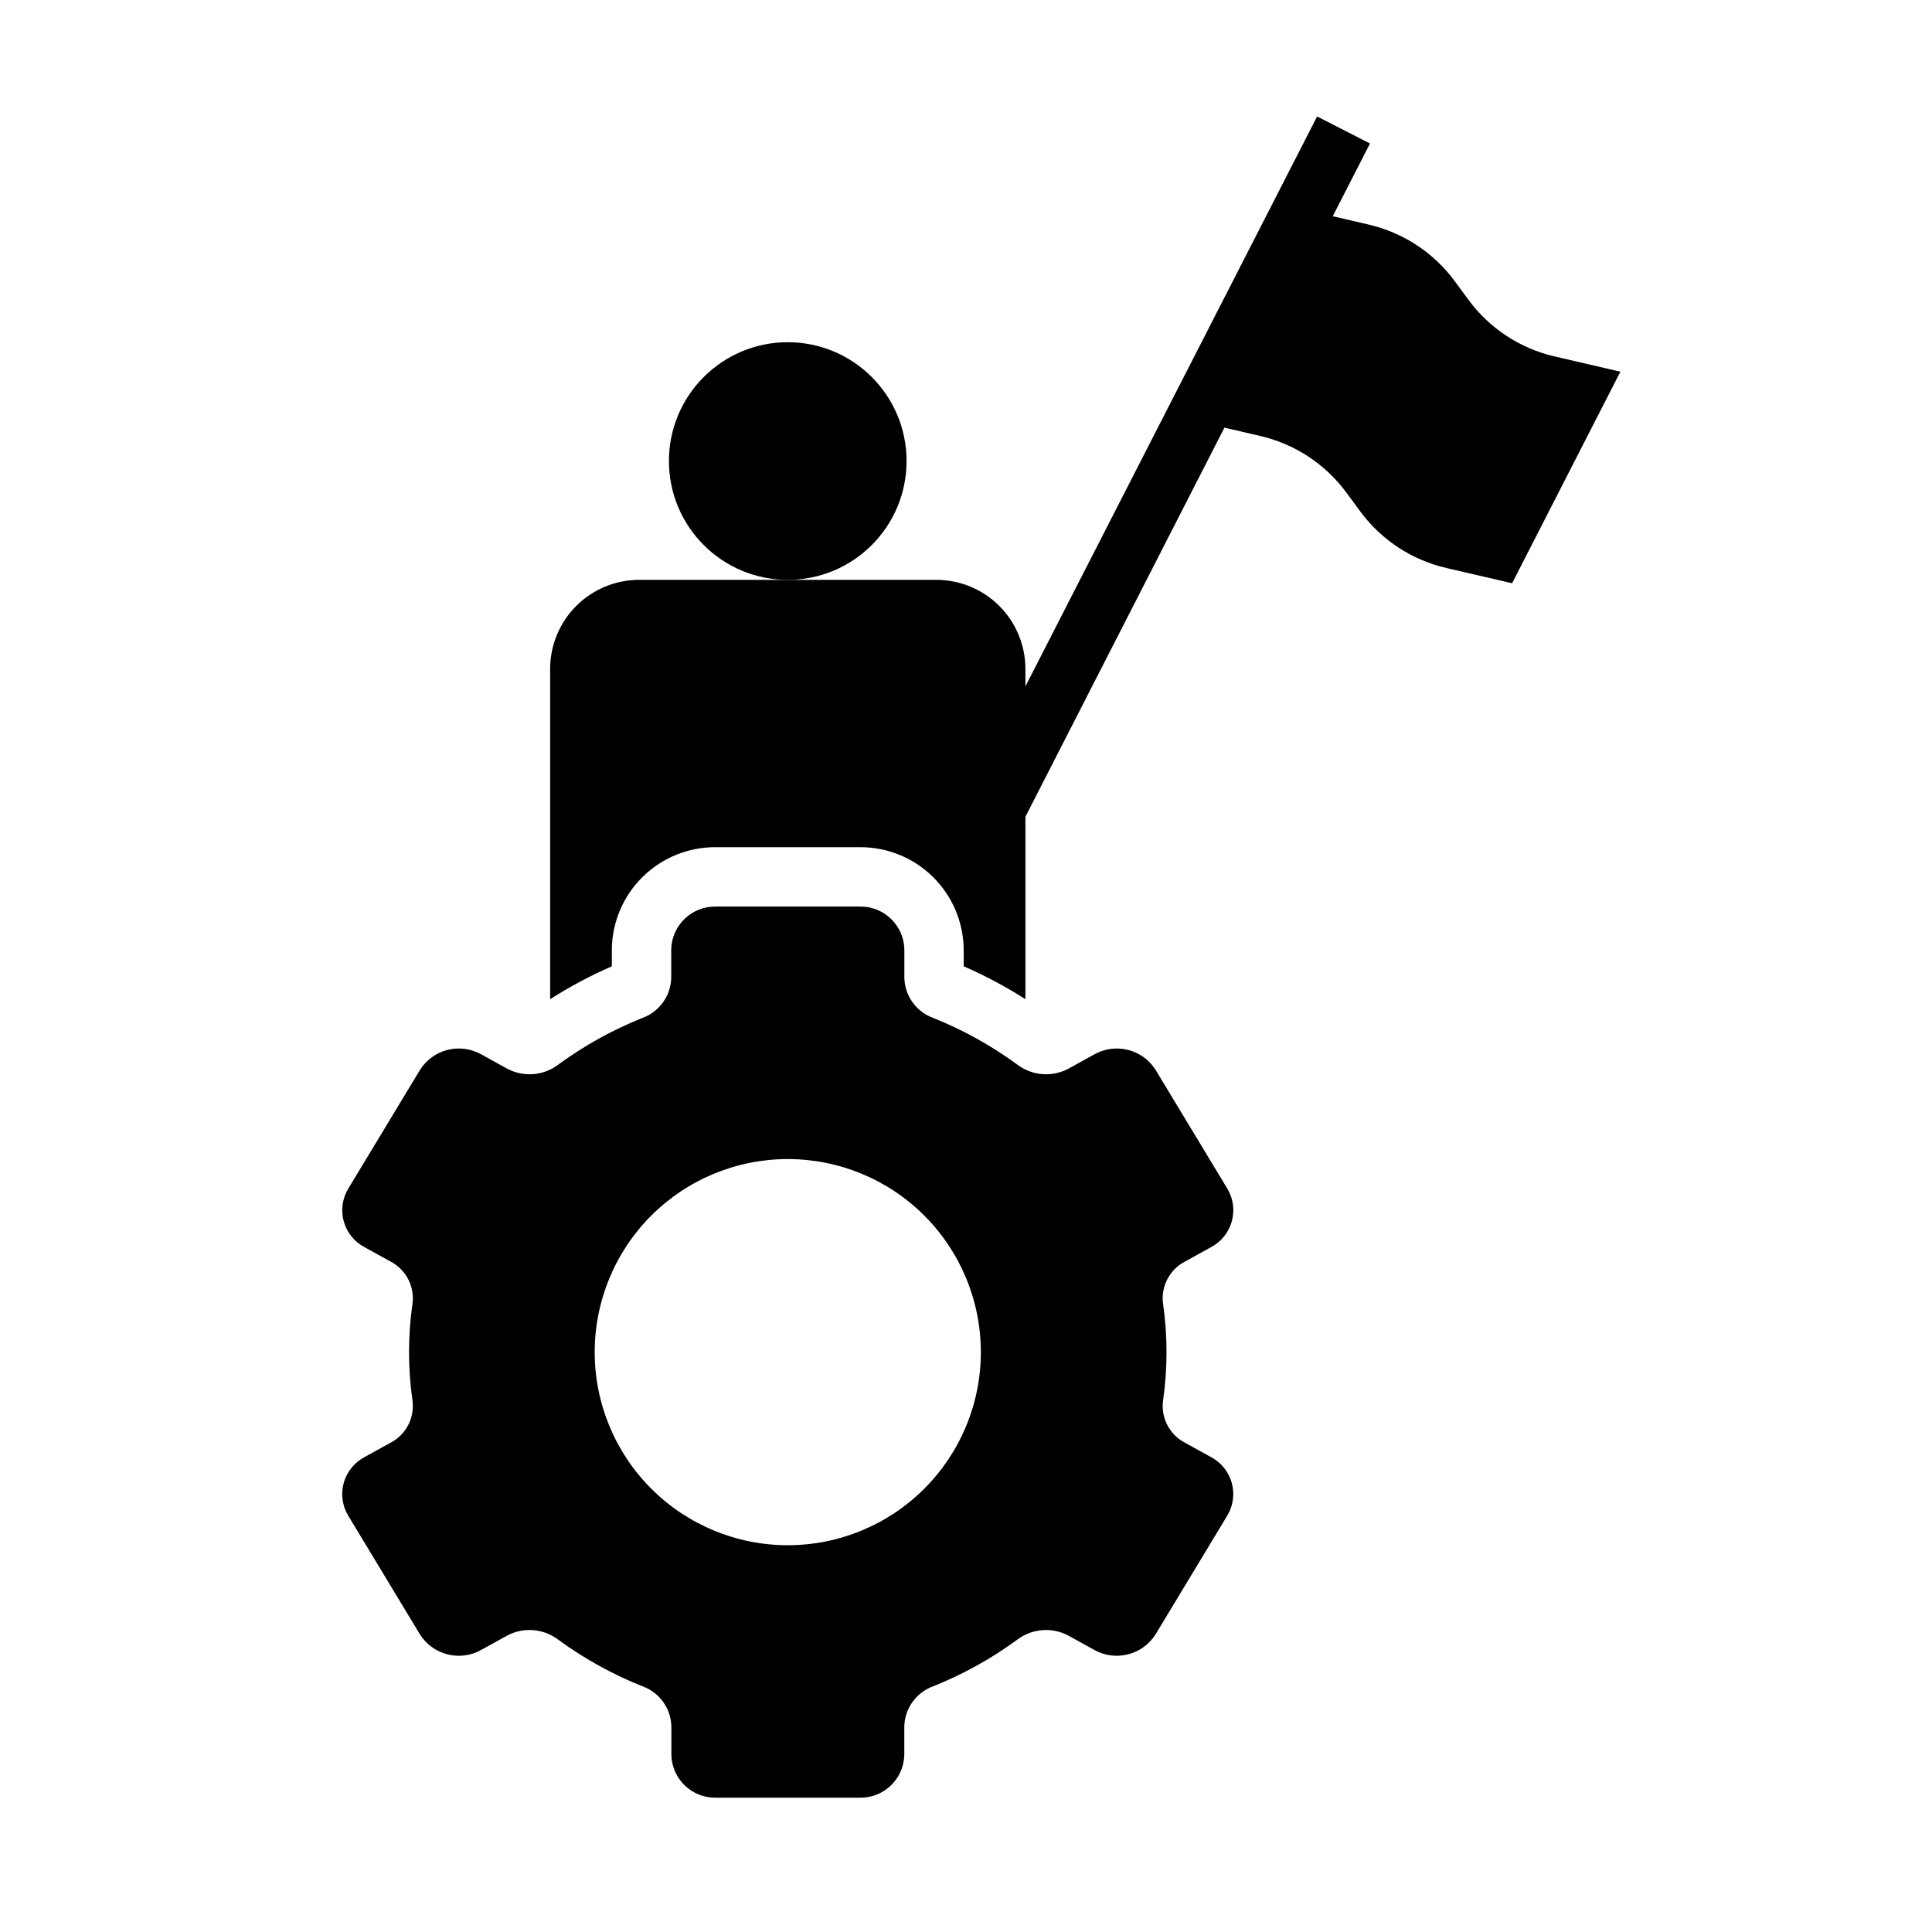 <?xml version="1.0" encoding="UTF-8"?>
<!-- Uploaded to: ICON Repo, www.iconrepo.com, Generator: ICON Repo Mixer Tools -->
<svg fill="#000000" width="800px" height="800px" version="1.1" viewBox="144 144 512 512" xmlns="http://www.w3.org/2000/svg">
 <g>
  <path d="m500.85 274.6 3.606 4.894c5.57 7.578 13.668 12.906 22.828 15.027l17.438 4.047 28.695-56.066-17.438-4.047v0.004c-9.16-2.121-17.258-7.449-22.832-15.02l-3.606-4.902v-0.004c-5.574-7.566-13.668-12.895-22.828-15.02l-9.523-2.211 9.871-19.27-14.012-7.172-77.305 151.04v-4.621c0-6.262-2.488-12.27-6.918-16.699-4.426-4.43-10.434-6.914-16.699-6.914h-78.719c-6.262 0-12.27 2.484-16.699 6.914-4.43 4.43-6.918 10.438-6.918 16.699v87.516c5.211-3.332 10.68-6.242 16.352-8.707v-4.496c0.078-7.25 3.031-14.172 8.203-19.246 5.176-5.078 12.156-7.894 19.402-7.832h38.039c7.25-0.062 14.227 2.754 19.402 7.832 5.176 5.074 8.125 11.996 8.203 19.246v4.496c5.676 2.465 11.141 5.375 16.352 8.707v-48.344l52.742-103.12 9.523 2.211 0.004 0.004c9.168 2.125 17.27 7.469 22.836 15.059z"/>
  <path d="m384.25 266.18c0 17.391-14.098 31.488-31.488 31.488s-31.488-14.098-31.488-31.488 14.098-31.488 31.488-31.488 31.488 14.098 31.488 31.488"/>
  <path d="m458.04 478.32 6.871-3.793c2.699-1.414 4.691-3.875 5.516-6.809 0.828-2.93 0.41-6.07-1.152-8.684l-19.02-31.488c-3.445-5.465-10.562-7.289-16.207-4.148l-6.941 3.832h-0.004c-4.336 2.297-9.609 1.863-13.516-1.109-6.852-5.019-14.309-9.16-22.191-12.32-4.516-1.605-7.586-5.816-7.731-10.609v-7.606c-0.152-6.41-5.469-11.484-11.879-11.336h-38.039c-6.402-0.141-11.711 4.934-11.863 11.336v7.606c-0.145 4.793-3.211 9.004-7.731 10.609-7.883 3.16-15.34 7.301-22.191 12.32-3.902 2.973-9.176 3.406-13.516 1.109l-6.941-3.832c-5.648-3.141-12.766-1.316-16.207 4.148l-19.02 31.488c-1.566 2.609-1.984 5.75-1.164 8.68 0.824 2.934 2.816 5.394 5.508 6.812l6.871 3.793c4.051 2.102 6.375 6.492 5.844 11.023-1.25 8.613-1.25 17.363 0 25.977 0.531 4.531-1.793 8.918-5.844 11.02l-6.871 3.793v0.004c-2.695 1.414-4.691 3.875-5.516 6.805-0.824 2.93-0.406 6.074 1.156 8.688l19.02 31.488-0.004-0.004c3.445 5.469 10.562 7.289 16.211 4.152l6.941-3.832v-0.004c4.34-2.293 9.613-1.859 13.516 1.109 6.871 5.027 14.344 9.164 22.25 12.32 4.516 1.605 7.586 5.82 7.727 10.613v7.606-0.004c0.152 6.391 5.438 11.457 11.824 11.336h38.039c6.406 0.141 11.711-4.93 11.863-11.336v-7.606 0.004c0.145-4.793 3.215-9.008 7.731-10.613 7.883-3.16 15.34-7.297 22.191-12.32 3.902-2.969 9.18-3.402 13.516-1.109l6.941 3.832v0.004c5.648 3.137 12.766 1.316 16.211-4.152l19.02-31.488v0.004c1.562-2.613 1.984-5.754 1.16-8.684-0.82-2.93-2.812-5.394-5.508-6.809l-6.871-3.793v-0.004c-4.047-2.102-6.375-6.488-5.84-11.02 1.25-8.613 1.25-17.363 0-25.977-0.535-4.531 1.793-8.922 5.84-11.023zm-105.27 75.18c-13.57 0-26.586-5.391-36.18-14.988-9.598-9.594-14.988-22.609-14.988-36.18 0-13.57 5.391-26.586 14.988-36.184 9.594-9.594 22.609-14.984 36.18-14.984s26.586 5.391 36.184 14.984c9.594 9.598 14.984 22.613 14.984 36.184 0 13.57-5.391 26.586-14.984 36.18-9.598 9.598-22.613 14.988-36.184 14.988z"/>
 </g>
</svg>
